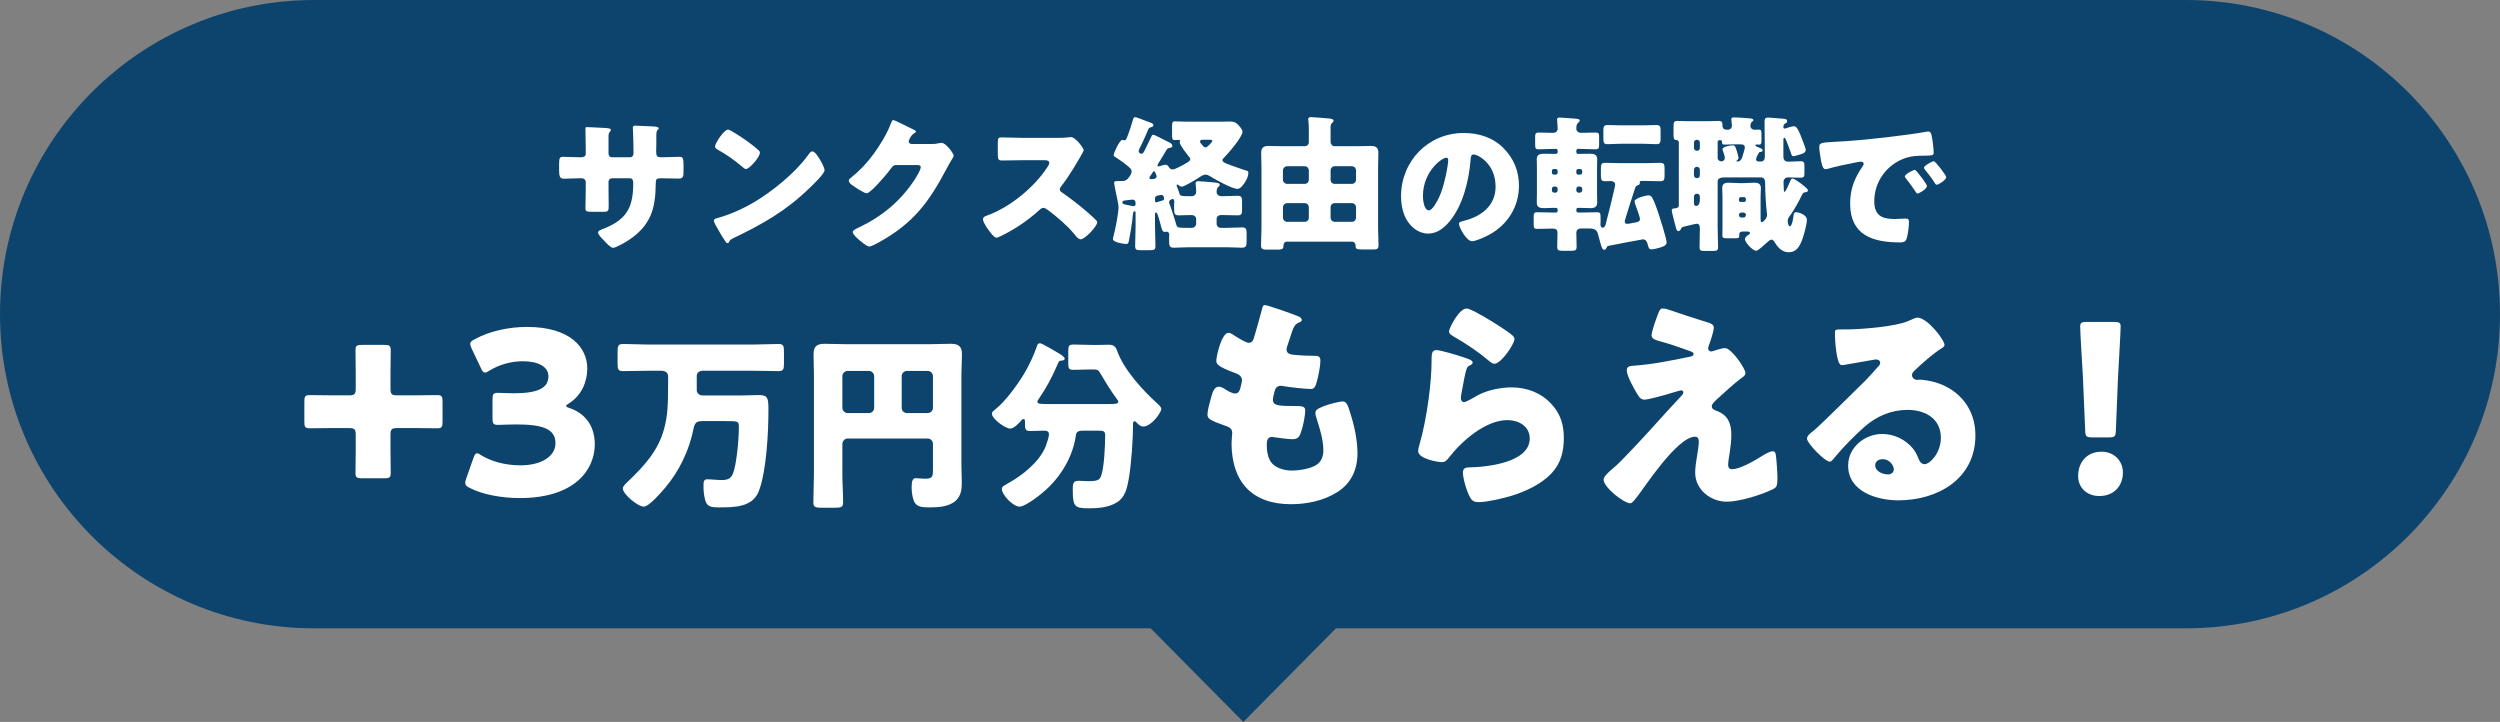 <svg width="187" height="54" viewBox="0 0 187 54" fill="none" xmlns="http://www.w3.org/2000/svg">
<rect x="0" y="0" width="187" height="54" fill="#808080" stroke="none"/>
<path fill-rule="evenodd" clip-rule="evenodd" d="M23.5 0C10.521 0 0 10.521 0 23.5C0 36.479 10.521 47 23.5 47H86.072L93 54L99.928 47H163.5C176.479 47 187 36.479 187 23.5C187 10.521 176.479 0 163.5 0H23.5Z" fill="#0D446D"/>
<path d="M43.307 11.763H43.45C43.56 11.763 43.813 11.752 43.813 11.51V11.037C43.813 10.564 43.791 10.091 43.791 9.618C43.791 9.541 43.802 9.508 43.89 9.508C44.11 9.508 44.792 9.552 45.078 9.563C45.43 9.574 45.694 9.596 45.694 9.717C45.694 9.75 45.65 9.816 45.628 9.838C45.54 9.948 45.518 10.047 45.518 10.179V11.488C45.518 11.642 45.606 11.763 45.771 11.763H47.135C47.322 11.763 47.388 11.609 47.388 11.444C47.388 11.136 47.366 9.915 47.344 9.673C47.344 9.629 47.333 9.585 47.333 9.541C47.333 9.453 47.41 9.398 47.498 9.398C47.652 9.398 48.301 9.431 48.499 9.442C48.873 9.453 49.269 9.464 49.269 9.585C49.269 9.772 49.093 9.607 49.093 10.124V10.74C49.093 10.938 49.082 11.136 49.082 11.345C49.082 11.664 49.148 11.763 49.434 11.763H49.566C49.841 11.752 50.732 11.73 50.831 11.73C51.073 11.73 51.128 11.829 51.128 12.346V12.83C51.128 13.193 51.106 13.358 50.765 13.358C50.369 13.358 49.962 13.336 49.566 13.336H49.434C49.115 13.336 49.049 13.391 49.049 13.721C49.038 15.591 48.686 16.834 47.069 17.934C46.86 18.077 46.079 18.539 45.848 18.539C45.705 18.539 45.375 18.22 45.177 17.989C45.001 17.813 44.737 17.549 44.737 17.395C44.737 17.252 44.935 17.186 45.254 17.065C46.948 16.361 47.366 15.437 47.366 13.666C47.366 13.49 47.311 13.336 47.113 13.336H45.771C45.628 13.336 45.518 13.457 45.518 13.589V14.172C45.518 14.623 45.529 15.239 45.529 15.382C45.529 15.767 45.518 15.844 45.122 15.844H44.352C43.857 15.844 43.791 15.811 43.791 15.569C43.791 15.107 43.813 14.656 43.813 14.205V13.611C43.813 13.457 43.681 13.336 43.527 13.336H43.307C42.878 13.336 42.449 13.369 42.163 13.369C41.833 13.369 41.822 13.083 41.822 12.676V12.269C41.822 11.818 41.866 11.73 42.119 11.73C42.35 11.73 42.889 11.763 43.307 11.763ZM54.461 9.695C54.516 9.695 54.648 9.761 54.802 9.849C55.693 10.377 56.375 10.905 56.738 11.235C56.804 11.29 56.837 11.345 56.837 11.433C56.837 11.752 56.056 12.643 55.803 12.643C55.704 12.643 55.594 12.544 55.528 12.478C54.89 11.95 54.406 11.598 53.68 11.191C53.592 11.136 53.482 11.07 53.482 10.96C53.482 10.74 54.142 9.695 54.461 9.695ZM60.764 11.323C60.984 11.323 61.325 11.917 61.424 12.093C61.446 12.126 61.457 12.17 61.49 12.214C61.567 12.379 61.677 12.61 61.677 12.731C61.677 12.995 60.786 13.842 60.555 14.062C58.784 15.789 57.013 16.779 54.813 17.835C54.593 17.945 54.604 17.967 54.516 18.121C54.505 18.154 54.472 18.187 54.428 18.187C54.34 18.187 54.274 18.088 54.23 18.011C54.043 17.736 53.867 17.45 53.713 17.164C53.636 17.032 53.394 16.625 53.394 16.504C53.394 16.405 53.515 16.35 53.603 16.328C54.582 16.064 55.539 15.635 56.419 15.118C57.772 14.315 59.466 12.94 60.39 11.675C60.412 11.642 60.434 11.62 60.456 11.587C60.555 11.444 60.643 11.323 60.764 11.323ZM68.178 10.773H69.696C69.894 10.773 70.026 10.762 70.312 10.696C70.356 10.685 70.389 10.685 70.433 10.685C70.763 10.685 71.335 11.488 71.335 11.642C71.335 11.719 71.192 11.939 71.137 12.027C71.027 12.203 70.928 12.39 70.829 12.577C69.465 15.151 68.332 16.691 65.736 18.132C65.571 18.22 65.164 18.44 65.021 18.44C64.823 18.44 64.35 18.022 64.174 17.868C64.042 17.747 63.789 17.516 63.789 17.362C63.789 17.241 63.943 17.164 64.086 17.087C64.119 17.076 64.152 17.054 64.185 17.043C65.956 16.207 67.364 15.052 68.431 13.413C68.552 13.226 68.871 12.709 68.871 12.5C68.871 12.357 68.717 12.346 68.585 12.346H67.012C66.825 12.346 66.737 12.478 66.638 12.61C66.418 12.918 65.945 13.468 65.67 13.754C65.527 13.908 65.01 14.458 64.834 14.458C64.614 14.458 63.822 13.919 63.635 13.765C63.569 13.699 63.492 13.611 63.492 13.512C63.492 13.435 63.547 13.38 63.602 13.336C64.295 12.786 64.834 12.214 65.351 11.51C65.802 10.894 66.352 10.003 66.616 9.288C66.671 9.145 66.726 8.98 66.814 8.98C66.913 8.98 68.057 9.552 68.244 9.651C68.376 9.706 68.508 9.761 68.508 9.849C68.508 9.904 68.453 9.926 68.409 9.948C68.145 10.091 67.969 10.498 67.969 10.575C67.969 10.696 68.068 10.751 68.178 10.773ZM76.439 10.311H79.079C79.299 10.311 79.618 10.311 79.838 10.278C79.915 10.267 80.036 10.256 80.113 10.256C80.454 10.256 81.059 11.081 81.059 11.235C81.059 11.29 80.971 11.444 80.894 11.576C80.685 11.95 80.036 13.094 79.365 13.952C79.31 14.018 79.277 14.073 79.277 14.161C79.277 14.271 79.332 14.337 79.431 14.392C80.102 14.854 80.817 15.415 81.433 15.954C81.543 16.053 81.928 16.394 82.005 16.493C82.049 16.526 82.071 16.57 82.071 16.625C82.071 16.933 81.147 17.901 80.839 17.901C80.674 17.901 80.531 17.725 80.41 17.582C80.399 17.549 80.377 17.527 80.355 17.505C79.794 16.834 79.112 16.262 78.419 15.734C78.309 15.657 78.155 15.547 78.056 15.547C77.946 15.547 77.858 15.602 77.781 15.679C77.253 16.163 76.659 16.614 76.054 16.999C75.812 17.153 74.745 17.78 74.525 17.78C74.327 17.78 73.92 17.175 73.799 16.999C73.711 16.867 73.524 16.548 73.524 16.405C73.524 16.24 73.678 16.174 73.81 16.13C75.515 15.525 77.341 14.04 78.331 12.522C78.386 12.445 78.485 12.291 78.485 12.192C78.485 12.005 78.298 11.983 78.111 11.983H76.439C75.944 11.983 75.438 12.005 74.932 12.005C74.657 12.005 74.635 11.873 74.635 11.477V10.74C74.635 10.355 74.657 10.278 74.921 10.278C75.427 10.278 75.933 10.311 76.439 10.311ZM87.263 11.202C87.109 11.466 86.944 11.741 86.779 12.005C86.724 12.093 86.581 12.28 86.581 12.39C86.581 12.423 86.614 12.445 86.647 12.445C86.724 12.445 86.812 12.412 86.878 12.39C86.955 12.357 87.087 12.324 87.175 12.324C87.318 12.324 87.373 12.401 87.417 12.478C87.483 12.588 87.571 12.676 87.703 12.676C87.901 12.676 88.484 12.346 88.671 12.236C88.847 12.137 89.034 12.038 89.034 11.906C89.034 11.84 88.968 11.774 88.935 11.719C88.792 11.554 88.242 10.839 88.242 10.652C88.242 10.608 88.264 10.553 88.264 10.52C88.264 10.465 88.22 10.465 88.176 10.465C88.132 10.465 87.956 10.476 87.846 10.476C87.692 10.476 87.67 10.355 87.67 10.08V9.475C87.67 9.178 87.692 9.079 87.868 9.079C88.11 9.079 88.396 9.101 88.704 9.101H91.41C91.608 9.101 91.795 9.09 91.993 9.09C92.224 9.09 92.4 9.123 92.565 9.288C92.697 9.431 92.939 9.662 92.939 9.86C92.939 10.234 91.861 11.499 91.564 11.785C91.509 11.84 91.443 11.895 91.443 11.983C91.443 12.148 91.685 12.214 92.081 12.368C92.279 12.445 92.939 12.665 93.159 12.742C93.302 12.775 93.379 12.797 93.379 12.918C93.379 13.149 93.28 13.38 93.159 13.567C93.038 13.776 92.807 14.128 92.554 14.128C92.169 14.128 90.893 13.424 90.53 13.193C90.431 13.127 90.288 13.061 90.178 13.061C89.991 13.061 89.76 13.226 89.617 13.325C89.43 13.446 88.572 13.963 88.396 13.963C88.297 13.963 88.22 13.897 88.143 13.842C88.121 13.82 88.088 13.798 88.066 13.798C88.022 13.798 88.011 13.842 88.011 13.875C88.011 13.897 88.022 13.93 88.033 13.952C88.088 14.095 88.176 14.315 88.22 14.458C88.275 14.645 88.253 14.678 89.122 14.678C89.32 14.678 89.474 14.557 89.474 14.348C89.474 14.227 89.452 13.952 89.441 13.82C89.43 13.787 89.43 13.754 89.43 13.721C89.43 13.578 89.518 13.556 89.639 13.556C89.804 13.556 90.596 13.622 90.805 13.644C91.036 13.677 91.234 13.677 91.234 13.831C91.234 13.897 91.19 13.93 91.113 13.996C91.014 14.095 91.003 14.249 91.003 14.37C91.003 14.491 91.091 14.678 91.388 14.678C91.784 14.678 92.18 14.645 92.587 14.645C92.884 14.645 92.906 14.799 92.906 15.107V15.646C92.906 15.976 92.884 16.108 92.576 16.108C92.202 16.108 91.817 16.086 91.443 16.086H91.322C91.146 16.086 91.003 16.207 91.003 16.383V16.735C91.003 16.9 91.135 17.043 91.311 17.043H91.784C92.158 17.043 92.532 17.01 92.917 17.01C93.225 17.01 93.247 17.164 93.247 17.494V18.022C93.247 18.385 93.214 18.528 92.895 18.528C92.521 18.528 92.147 18.495 91.784 18.495H88.913C88.539 18.495 88.165 18.528 87.791 18.528C87.472 18.528 87.45 18.374 87.45 17.967C87.45 17.901 87.45 17.824 87.45 17.747C87.45 17.681 87.461 17.626 87.461 17.571C87.461 17.395 87.351 17.329 87.274 17.329C87.23 17.329 87.186 17.351 87.131 17.351C86.933 17.351 86.9 17.109 86.856 16.966C86.79 16.702 86.713 16.438 86.636 16.185C86.603 16.086 86.559 15.899 86.46 15.899C86.416 15.899 86.394 15.932 86.394 16.042V16.889C86.394 17.406 86.427 17.912 86.427 18.429C86.427 18.693 86.317 18.715 85.954 18.715H85.338C85.019 18.715 84.909 18.693 84.909 18.407C84.909 17.901 84.942 17.395 84.942 16.889V15.888C84.942 15.844 84.898 15.8 84.854 15.8C84.766 15.8 84.744 15.965 84.711 16.295C84.711 16.361 84.7 16.449 84.689 16.537C84.645 16.878 84.524 17.637 84.447 17.978C84.414 18.154 84.392 18.253 84.238 18.253C84.106 18.253 83.248 18.132 83.248 17.89C83.248 17.824 83.281 17.714 83.292 17.648C83.435 17.12 83.666 15.976 83.666 15.448C83.666 15.327 83.501 14.524 83.457 14.348C83.435 14.238 83.336 13.743 83.336 13.666C83.336 13.556 83.446 13.545 83.622 13.545H83.853C84.062 13.545 84.205 13.534 84.359 13.369C84.491 13.215 84.645 13.017 84.645 12.808C84.645 12.654 84.535 12.577 84.337 12.401C84.018 12.137 83.721 11.939 83.369 11.708C83.325 11.686 83.303 11.653 83.303 11.598C83.303 11.433 83.754 10.465 83.941 10.465C83.974 10.465 84.051 10.498 84.117 10.498C84.227 10.498 84.271 10.366 84.381 10.069C84.513 9.706 84.645 9.332 84.744 8.958C84.777 8.848 84.81 8.76 84.909 8.76C84.975 8.76 85.415 8.925 85.69 9.035C85.789 9.068 85.855 9.101 85.899 9.112C86.097 9.189 86.273 9.233 86.273 9.354C86.273 9.475 86.174 9.497 86.119 9.508C85.998 9.541 85.965 9.552 85.899 9.662C85.734 10.025 85.591 10.399 85.415 10.751C85.404 10.784 85.371 10.828 85.349 10.883C85.272 11.026 85.173 11.224 85.173 11.301C85.173 11.411 85.272 11.499 85.382 11.499C85.503 11.499 85.547 11.378 85.602 11.29C85.767 10.971 85.91 10.641 86.075 10.311C86.141 10.168 86.163 10.08 86.273 10.08C86.35 10.08 86.878 10.355 87.153 10.498C87.219 10.531 87.274 10.564 87.307 10.575C87.461 10.652 87.692 10.74 87.692 10.905C87.692 11.015 87.604 11.037 87.505 11.059C87.384 11.081 87.329 11.092 87.263 11.202ZM86.086 13.402C86.361 13.402 86.515 13.347 86.515 13.193C86.515 13.138 86.405 12.808 86.317 12.808C86.251 12.808 86.174 12.984 86.053 13.149C86.02 13.193 85.976 13.248 85.976 13.314C85.976 13.369 86.042 13.402 86.086 13.402ZM88.913 17.043H89.155C89.331 17.043 89.474 16.9 89.474 16.724V16.394C89.474 16.229 89.353 16.086 89.122 16.086C88.803 16.086 88.495 16.108 88.187 16.108C87.857 16.108 87.824 15.998 87.824 15.569V15.239C87.824 15.173 87.835 15.107 87.835 15.052C87.835 14.975 87.813 14.887 87.714 14.887C87.659 14.887 87.45 14.953 87.45 15.129C87.45 15.206 87.494 15.294 87.527 15.371C87.637 15.657 87.901 16.504 87.989 16.812C88.044 17.043 88.154 17.043 88.913 17.043ZM86.394 14.832V14.997C86.394 15.052 86.416 15.14 86.482 15.14C86.504 15.14 86.537 15.129 86.548 15.118C86.636 15.096 86.79 15.041 86.878 15.019C86.955 15.008 87.076 14.975 87.076 14.876C87.076 14.744 87.021 14.579 86.867 14.579C86.823 14.579 86.691 14.612 86.625 14.623C86.504 14.645 86.394 14.689 86.394 14.832ZM84.128 14.997C84.04 15.008 83.952 15.041 83.952 15.14C83.952 15.228 84.029 15.261 84.095 15.283C84.172 15.294 84.733 15.426 84.766 15.426C84.843 15.426 84.942 15.371 84.942 15.283V15.239C84.942 15.041 84.887 14.931 84.678 14.931C84.634 14.931 84.205 14.986 84.128 14.997ZM90.464 10.454H89.991C89.892 10.454 89.76 10.465 89.76 10.586C89.76 10.674 89.881 10.806 89.936 10.861C90.002 10.938 90.068 11.026 90.178 11.026C90.321 11.026 90.684 10.608 90.684 10.542C90.684 10.465 90.596 10.454 90.464 10.454ZM97.9 13.446V12.742C97.9 12.577 97.768 12.434 97.592 12.434H96.272C96.107 12.434 95.964 12.577 95.964 12.742V13.446C95.964 13.611 96.107 13.754 96.272 13.754H97.592C97.768 13.754 97.9 13.622 97.9 13.446ZM97.9 16.284V15.503C97.9 15.338 97.768 15.195 97.592 15.195H96.272C96.107 15.195 95.964 15.338 95.964 15.503V16.284C95.964 16.449 96.107 16.592 96.272 16.592H97.592C97.768 16.592 97.9 16.471 97.9 16.284ZM99.528 15.503V16.284C99.528 16.449 99.66 16.592 99.836 16.592H101.123C101.299 16.592 101.431 16.449 101.431 16.284V15.503C101.431 15.338 101.299 15.195 101.123 15.195H99.836C99.66 15.195 99.528 15.316 99.528 15.503ZM99.528 12.742V13.446C99.528 13.622 99.66 13.754 99.836 13.754H101.123C101.299 13.754 101.431 13.611 101.431 13.446V12.742C101.431 12.577 101.299 12.434 101.123 12.434H99.836C99.66 12.434 99.528 12.577 99.528 12.742ZM95.997 10.938H97.603C97.768 10.938 97.9 10.806 97.9 10.641V9.816C97.9 9.519 97.9 9.365 97.878 9.156C97.867 9.079 97.856 8.947 97.856 8.914C97.856 8.782 97.966 8.76 98.076 8.76C98.219 8.76 99.066 8.837 99.242 8.848C99.539 8.87 99.748 8.892 99.748 9.035C99.748 9.112 99.693 9.145 99.627 9.211C99.55 9.277 99.528 9.387 99.528 9.497V10.619C99.528 10.795 99.671 10.938 99.803 10.938H101.431C101.805 10.938 102.179 10.916 102.542 10.916C102.927 10.916 103.103 11.048 103.103 11.444C103.103 11.796 103.081 12.137 103.081 12.489V17.098C103.081 17.516 103.114 17.945 103.114 18.363C103.114 18.627 102.971 18.66 102.762 18.66H101.904C101.464 18.66 101.398 18.627 101.398 18.352C101.398 18.209 101.288 18.077 101.145 18.077H96.261C96.041 18.077 95.997 18.275 95.997 18.451C95.997 18.671 95.744 18.671 95.579 18.671H94.732C94.468 18.671 94.325 18.638 94.325 18.363C94.325 17.945 94.358 17.516 94.358 17.098V12.489C94.358 12.137 94.336 11.796 94.336 11.444C94.336 11.048 94.512 10.916 94.886 10.916C95.26 10.916 95.634 10.938 95.997 10.938ZM109.483 9.948C110.605 9.948 111.661 10.278 112.453 11.07C113.234 11.851 113.619 12.808 113.619 13.897C113.619 15.448 112.772 16.812 111.408 17.549C111.133 17.703 110.407 18.044 110.099 18.044C109.714 18.044 109.131 17.032 109.131 16.724C109.131 16.625 109.23 16.581 109.549 16.504C110.825 16.174 111.87 15.371 111.87 13.963C111.87 12.236 110.55 11.554 110.22 11.554C110.033 11.554 110.011 11.752 110 11.95C109.879 13.479 109.439 15.349 108.427 16.559C108.02 17.054 107.492 17.472 106.832 17.472C106.095 17.472 105.49 16.966 105.16 16.339C104.907 15.855 104.797 15.228 104.797 14.689C104.797 12.049 106.832 9.948 109.483 9.948ZM108.185 11.796C107.866 11.796 106.436 12.808 106.436 14.667C106.436 14.931 106.502 15.734 106.887 15.734C107.151 15.734 107.525 15.008 107.635 14.777C108.02 13.985 108.328 12.357 108.328 11.961C108.328 11.873 108.284 11.796 108.185 11.796ZM121.319 9.376H122.826C123.189 9.376 123.552 9.354 123.915 9.354C124.19 9.354 124.212 9.497 124.212 9.794V10.333C124.212 10.641 124.19 10.784 123.915 10.784C123.552 10.784 123.189 10.751 122.826 10.751H121.319C120.956 10.751 120.593 10.784 120.23 10.784C119.955 10.784 119.933 10.641 119.933 10.333V9.794C119.933 9.486 119.955 9.354 120.23 9.354C120.593 9.354 120.956 9.376 121.319 9.376ZM118.349 14.238V14.128C118.349 14.018 118.261 13.952 118.173 13.952H118.085C117.986 13.952 117.909 14.029 117.909 14.128V14.238C117.909 14.337 117.986 14.414 118.085 14.414H118.173C118.261 14.414 118.349 14.337 118.349 14.238ZM118.349 12.918V12.786C118.349 12.709 118.283 12.643 118.206 12.643H118.041C117.964 12.643 117.909 12.709 117.909 12.786V12.918C117.909 12.995 117.964 13.061 118.041 13.061H118.206C118.283 13.061 118.349 12.995 118.349 12.918ZM116.083 12.786V12.918C116.083 12.995 116.138 13.061 116.215 13.061H116.369C116.446 13.061 116.512 12.995 116.512 12.918V12.786C116.512 12.709 116.446 12.643 116.369 12.643H116.215C116.138 12.643 116.083 12.709 116.083 12.786ZM116.083 14.128V14.238C116.083 14.337 116.16 14.414 116.259 14.414H116.336C116.435 14.414 116.512 14.337 116.512 14.238V14.128C116.512 14.029 116.435 13.952 116.336 13.952H116.259C116.16 13.952 116.083 14.018 116.083 14.128ZM120.285 18.396C120.208 18.429 120.186 18.473 120.164 18.539C120.131 18.605 120.098 18.682 120.01 18.682C119.867 18.682 119.823 18.528 119.779 18.407C119.724 18.231 119.603 17.802 119.559 17.615C119.471 17.263 119.383 17.087 118.822 17.087H118.283C118.052 17.087 117.909 17.186 117.909 17.439C117.909 17.769 117.931 18.11 117.931 18.44C117.931 18.737 117.821 18.759 117.491 18.759H116.919C116.578 18.759 116.479 18.737 116.479 18.44C116.479 18.099 116.501 17.747 116.501 17.406C116.501 17.175 116.358 17.098 116.149 17.098C115.764 17.098 115.368 17.12 114.983 17.12C114.741 17.12 114.719 17.032 114.719 16.768V16.262C114.719 15.976 114.741 15.877 114.983 15.877C115.39 15.877 115.797 15.899 116.204 15.899H116.391C116.457 15.899 116.512 15.844 116.512 15.778V15.668C116.512 15.602 116.457 15.547 116.391 15.547H116.226C115.984 15.547 115.731 15.569 115.478 15.569C115.181 15.569 114.95 15.503 114.95 15.151C114.95 14.997 114.961 14.799 114.961 14.535V12.522C114.961 12.258 114.95 12.071 114.95 11.917C114.95 11.576 115.17 11.499 115.467 11.499C115.72 11.499 115.973 11.51 116.226 11.51H116.391C116.457 11.51 116.512 11.455 116.512 11.389V11.268C116.512 11.202 116.457 11.136 116.391 11.136H116.226C115.852 11.136 115.467 11.169 115.093 11.169C114.851 11.169 114.829 11.081 114.829 10.784V10.278C114.829 10.014 114.851 9.915 115.093 9.915C115.445 9.915 115.797 9.937 116.16 9.937C116.369 9.937 116.512 9.838 116.512 9.618C116.512 9.486 116.49 9.167 116.479 9.046C116.479 9.013 116.468 8.969 116.468 8.936C116.468 8.815 116.556 8.793 116.666 8.793C116.787 8.793 117.601 8.859 117.766 8.87C117.986 8.892 118.162 8.892 118.162 9.013C118.162 9.101 118.096 9.134 118.03 9.2C117.92 9.288 117.909 9.442 117.909 9.651C117.909 9.761 118.019 9.937 118.272 9.937C118.624 9.937 118.987 9.915 119.339 9.915C119.592 9.915 119.614 9.992 119.614 10.278V10.773C119.614 11.07 119.592 11.169 119.35 11.169C118.965 11.169 118.591 11.136 118.206 11.136H118.03C117.964 11.136 117.909 11.202 117.909 11.268V11.389C117.909 11.455 117.964 11.51 118.03 11.51H118.184C118.448 11.51 118.701 11.499 118.954 11.499C119.251 11.499 119.471 11.576 119.471 11.917C119.471 12.071 119.46 12.269 119.46 12.522V14.535C119.46 14.799 119.471 14.997 119.471 15.151C119.471 15.481 119.262 15.569 118.965 15.569C118.701 15.569 118.448 15.547 118.184 15.547H118.03C117.964 15.547 117.909 15.602 117.909 15.668V15.756C117.909 15.833 117.964 15.899 118.041 15.899H118.239C118.635 15.899 119.042 15.877 119.449 15.877C119.702 15.877 119.724 15.954 119.724 16.317V16.603C119.724 16.669 119.713 16.746 119.713 16.812C119.713 16.955 119.812 17.032 119.889 17.032C120.065 17.032 120.131 16.713 120.153 16.581C120.362 15.8 120.549 15.03 120.725 14.26C120.747 14.139 120.813 13.919 120.813 13.809C120.813 13.633 120.659 13.545 120.494 13.545C120.34 13.545 120.197 13.556 120.043 13.556C119.757 13.556 119.746 13.391 119.746 13.061V12.621C119.746 12.291 119.779 12.181 120.076 12.181C120.428 12.181 120.791 12.203 121.143 12.203H123.112C123.464 12.203 123.827 12.181 124.179 12.181C124.476 12.181 124.509 12.302 124.509 12.621V13.116C124.509 13.446 124.476 13.556 124.179 13.556C123.827 13.556 123.464 13.534 123.112 13.534H122.793C122.727 13.534 122.65 13.545 122.65 13.633C122.65 13.677 122.661 13.666 122.661 13.71C122.661 13.798 122.584 13.831 122.518 13.853C122.386 13.908 122.353 13.93 122.309 14.062C122.21 14.337 121.528 16.471 121.528 16.559C121.528 16.68 121.605 16.746 121.715 16.746C121.781 16.746 122.078 16.691 122.177 16.669C122.419 16.625 122.672 16.614 122.672 16.372C122.672 16.24 122.375 15.437 122.309 15.261C122.298 15.206 122.265 15.118 122.265 15.063C122.265 14.821 123.123 14.612 123.321 14.612C123.464 14.612 123.519 14.689 123.585 14.788C123.761 15.085 123.959 15.701 124.08 16.042C124.19 16.372 124.663 17.879 124.663 18.132C124.663 18.374 124.366 18.462 124.135 18.528C123.981 18.572 123.706 18.649 123.541 18.649C123.332 18.649 123.321 18.539 123.255 18.308C123.211 18.121 123.123 17.901 122.892 17.901C122.815 17.901 120.571 18.341 120.285 18.396ZM130.416 15.899H130.251C130.152 15.899 130.075 15.976 130.075 16.075V16.097C130.075 16.185 130.152 16.273 130.251 16.273H130.416C130.515 16.273 130.592 16.185 130.592 16.097V16.075C130.592 15.976 130.526 15.91 130.416 15.899ZM130.207 15.107H130.449C130.537 15.107 130.592 15.052 130.592 14.975V14.887C130.592 14.81 130.537 14.744 130.449 14.744H130.207C130.13 14.744 130.075 14.81 130.075 14.887V14.975C130.075 15.052 130.13 15.107 130.207 15.107ZM126.94 14.491H126.918C126.808 14.491 126.709 14.579 126.709 14.7V15.217C126.709 15.305 126.753 15.404 126.863 15.404C127.083 15.404 127.149 15.162 127.149 14.975V14.7C127.149 14.579 127.061 14.491 126.94 14.491ZM126.94 12.478H126.918C126.808 12.478 126.709 12.577 126.709 12.698V13.116C126.709 13.237 126.808 13.325 126.918 13.325H126.94C127.061 13.325 127.149 13.237 127.149 13.116V12.698C127.149 12.577 127.061 12.489 126.94 12.478ZM126.94 10.454H126.918C126.808 10.454 126.709 10.553 126.709 10.674V11.07C126.709 11.191 126.808 11.279 126.918 11.279H126.94C127.061 11.279 127.149 11.191 127.149 11.07V10.674C127.149 10.542 127.061 10.465 126.94 10.454ZM130.174 10.795H129.789C129.525 10.795 129.261 10.817 128.986 10.817C128.887 10.817 128.81 10.784 128.81 10.663C128.81 10.575 128.788 10.476 128.667 10.476C128.579 10.476 128.48 10.52 128.48 10.608V11.818C128.48 11.961 128.623 12.071 128.755 12.071C128.909 12.071 129.019 11.961 129.019 11.807C129.019 11.686 128.92 11.411 128.876 11.29C128.865 11.257 128.843 11.191 128.843 11.158C128.843 10.96 129.459 10.872 129.613 10.872C129.8 10.872 129.822 11.026 129.932 11.356C129.954 11.422 130.042 11.752 130.042 11.807C130.042 11.873 130.009 11.928 129.954 11.972C129.932 11.983 129.888 12.005 129.888 12.038C129.888 12.06 129.899 12.082 129.965 12.082C130.163 12.082 130.262 11.928 130.317 11.763C130.361 11.62 130.515 11.147 130.515 11.026C130.515 10.817 130.339 10.795 130.174 10.795ZM131.56 11.433C131.494 11.532 131.351 11.818 131.351 11.928C131.351 12.038 131.472 12.082 131.571 12.082H131.714C131.956 12.082 132.011 11.884 132.011 11.686C132.011 10.806 131.989 9.937 131.989 9.057C131.989 8.859 132.077 8.793 132.275 8.793C132.319 8.793 133.298 8.87 133.408 8.881C133.606 8.903 133.672 8.925 133.672 9.057C133.672 9.178 133.595 9.211 133.507 9.255C133.419 9.31 133.397 9.398 133.397 9.497C133.397 9.552 133.408 9.618 133.485 9.618C133.54 9.618 133.606 9.596 133.65 9.574C133.782 9.53 134.068 9.442 134.2 9.442C134.442 9.442 134.651 10.036 134.739 10.267C134.805 10.432 135.069 11.081 135.069 11.213C135.069 11.378 134.926 11.466 134.783 11.51C134.673 11.543 134.244 11.686 134.156 11.686C134.024 11.686 134.002 11.565 133.958 11.433C133.848 11.125 133.727 10.795 133.606 10.498C133.562 10.388 133.529 10.311 133.474 10.311C133.408 10.311 133.397 10.388 133.397 10.432V11.708C133.397 11.972 133.518 12.093 133.782 12.093C134.09 12.093 134.387 12.06 134.684 12.06C134.948 12.06 134.97 12.17 134.97 12.467V12.962C134.97 13.237 134.926 13.292 134.618 13.292C134.431 13.292 134.145 13.27 133.716 13.27C133.551 13.27 133.408 13.424 133.408 13.611C133.408 13.743 133.43 14.073 133.43 14.238C133.43 14.271 133.441 14.348 133.496 14.348C133.562 14.348 133.848 13.71 133.881 13.611C133.925 13.49 133.98 13.358 134.079 13.358C134.145 13.358 134.255 13.413 134.354 13.479C134.629 13.666 134.915 13.864 135.135 14.084C135.201 14.15 135.234 14.194 135.234 14.238C135.234 14.293 135.19 14.381 135.036 14.381C134.893 14.381 134.849 14.458 134.75 14.656C134.541 15.096 134.222 15.657 133.947 16.053C133.848 16.185 133.716 16.35 133.716 16.526C133.716 16.57 133.76 16.933 133.881 16.933C134.035 16.933 134.145 16.317 134.156 16.13C134.167 15.987 134.189 15.877 134.365 15.877C134.563 15.877 135.157 16.075 135.157 16.438C135.157 16.768 134.915 17.659 134.783 17.989C134.596 18.451 134.365 18.869 133.793 18.869C133.32 18.869 133.001 18.539 132.77 18.154C132.715 18.066 132.627 17.923 132.506 17.923C132.396 17.923 132.242 18.077 132.165 18.143C132.033 18.264 131.505 18.759 131.362 18.759C131.12 18.759 130.526 18.165 130.526 17.879C130.526 17.736 130.68 17.637 130.79 17.56C130.834 17.527 130.9 17.494 130.9 17.428C130.9 17.34 130.801 17.318 130.647 17.318H130.372C130.13 17.318 130.097 17.428 130.097 17.56V17.637C130.097 17.813 130.053 17.824 129.69 17.824H129.162C128.931 17.824 128.832 17.791 128.832 17.626C128.832 17.417 128.843 17.197 128.843 16.977V14.711C128.843 14.491 128.821 14.282 128.821 14.084C128.821 13.754 128.997 13.666 129.294 13.666C129.569 13.666 129.844 13.699 130.108 13.699H130.416C130.691 13.699 130.955 13.666 131.23 13.666C131.527 13.666 131.714 13.754 131.714 14.084C131.714 14.271 131.692 14.469 131.692 14.711V16.339C131.692 16.482 131.692 16.625 131.791 16.625C131.846 16.625 132.176 16.383 132.176 16.053C132.176 15.976 132.165 15.91 132.154 15.833C132.088 15.316 132.033 14.359 132.033 13.732C132.033 13.556 132.022 13.27 131.725 13.27H129.074C128.755 13.27 128.48 13.303 128.48 13.578V16.977C128.48 17.483 128.513 17.978 128.513 18.484C128.513 18.737 128.425 18.77 128.117 18.77H127.49C127.226 18.77 127.127 18.748 127.127 18.495C127.127 18.033 127.149 17.56 127.149 17.098C127.149 16.922 127.127 16.735 126.918 16.735C126.819 16.735 126.06 16.933 125.906 16.966C125.829 16.988 125.785 17.021 125.752 17.087C125.708 17.186 125.653 17.285 125.532 17.285C125.444 17.285 125.411 17.208 125.367 17.054C125.29 16.79 125.213 16.471 125.092 15.987C125.059 15.855 125.048 15.767 125.048 15.723C125.048 15.602 125.169 15.591 125.312 15.58C125.444 15.569 125.576 15.525 125.576 15.36V10.652C125.576 10.476 125.4 10.476 125.389 10.476C125.202 10.454 125.18 10.344 125.18 10.091V9.519C125.18 9.145 125.202 9.046 125.477 9.046C125.73 9.046 126.06 9.068 126.379 9.068H127.644C127.963 9.068 128.282 9.046 128.557 9.046C128.832 9.046 128.843 9.189 128.843 9.42C128.843 9.684 129.063 9.706 129.261 9.706C129.393 9.706 129.547 9.596 129.547 9.398C129.547 9.288 129.503 9.002 129.503 8.914C129.503 8.793 129.613 8.782 129.712 8.782C129.943 8.782 130.46 8.815 130.691 8.837C130.944 8.859 131.153 8.859 131.153 8.991C131.153 9.046 131.109 9.068 131.043 9.112C130.944 9.2 130.933 9.321 130.933 9.442C130.933 9.596 131.087 9.706 131.23 9.706C131.351 9.706 131.461 9.695 131.582 9.695C131.736 9.695 131.758 9.783 131.758 10.025V10.509C131.758 10.718 131.736 10.817 131.582 10.817C131.516 10.817 131.395 10.806 131.373 10.806C131.318 10.806 131.307 10.839 131.307 10.872C131.307 10.894 131.329 10.927 131.373 10.949C131.505 11.015 131.681 11.081 131.747 11.114C131.813 11.147 131.846 11.191 131.846 11.246C131.846 11.334 131.769 11.356 131.692 11.367C131.604 11.367 131.593 11.389 131.56 11.433ZM143.22 12.709C143.275 12.709 143.341 12.786 143.385 12.841C143.528 13.006 144.133 13.754 144.133 13.919C144.133 14.139 143.539 14.48 143.429 14.48C143.374 14.48 143.352 14.447 143.209 14.227C143 13.908 142.78 13.622 142.538 13.314C142.494 13.259 142.483 13.226 142.483 13.193C142.483 13.039 143.099 12.709 143.22 12.709ZM144.65 12.06C144.771 12.06 145.574 13.105 145.574 13.248C145.574 13.468 144.991 13.82 144.87 13.82C144.793 13.82 144.738 13.721 144.705 13.666C144.496 13.325 144.254 13.017 144.001 12.709C143.968 12.665 143.913 12.599 143.913 12.544C143.913 12.401 144.518 12.06 144.65 12.06ZM136.18 11.818C136.125 11.444 136.081 11.235 136.081 11.015C136.081 10.674 136.202 10.663 137.412 10.597C137.632 10.586 137.885 10.575 138.193 10.553C139.579 10.465 142.769 10.102 144.111 9.849C144.155 9.838 144.188 9.838 144.221 9.838C144.419 9.838 144.452 9.992 144.496 10.201C144.562 10.487 144.639 11.136 144.639 11.422C144.639 11.631 144.518 11.631 144.045 11.642C143.462 11.653 143.033 11.642 142.472 11.84C141.119 12.324 140.195 13.6 140.195 15.052C140.195 16.097 140.745 16.383 141.713 16.383C141.988 16.383 142.351 16.35 142.505 16.35C142.714 16.35 142.791 16.383 142.791 16.592C142.791 16.911 142.714 17.593 142.604 17.879C142.516 18.099 142.362 18.132 142.131 18.132C140.096 18.132 138.391 17.604 138.391 15.228C138.391 14.128 138.721 13.314 139.337 12.423C139.37 12.368 139.403 12.324 139.403 12.258C139.403 12.159 139.326 12.093 139.205 12.093C139.062 12.093 138.765 12.159 138.611 12.192C138.028 12.302 137.269 12.467 136.697 12.632C136.653 12.643 136.587 12.654 136.543 12.654C136.312 12.654 136.235 12.159 136.18 11.818ZM29.209 32.529V33.736C29.209 34.331 29.226 35.147 29.226 35.368C29.226 35.725 29.124 35.776 28.733 35.776H27.084C26.693 35.776 26.591 35.725 26.591 35.368C26.591 35.147 26.608 34.331 26.608 33.736V32.529C26.608 32.104 26.523 32.019 26.098 32.019H24.806C24.211 32.019 23.395 32.036 23.174 32.036C22.817 32.036 22.766 31.934 22.766 31.543V30.047C22.766 29.656 22.817 29.554 23.174 29.554C23.395 29.554 24.211 29.571 24.806 29.571H26.098C26.523 29.571 26.608 29.486 26.608 29.061V27.837C26.608 27.242 26.591 26.443 26.591 26.205C26.591 25.848 26.693 25.797 27.084 25.797H28.733C29.124 25.797 29.226 25.848 29.226 26.205C29.226 26.426 29.209 27.242 29.209 27.837V29.061C29.209 29.486 29.294 29.571 29.719 29.571H31.062C31.657 29.571 32.473 29.554 32.694 29.554C33.051 29.554 33.102 29.656 33.102 30.047V31.543C33.102 31.934 33.051 32.036 32.694 32.036C32.473 32.036 31.657 32.019 31.062 32.019H29.719C29.294 32.019 29.209 32.104 29.209 32.529ZM42.569 30.166C42.433 30.251 42.348 30.302 42.348 30.353C42.348 30.421 42.399 30.455 42.603 30.523C43.912 30.965 44.49 32.019 44.49 33.226C44.49 35.113 43.028 37.255 38.88 37.255C37.503 37.255 36.075 36.983 35.157 36.507C34.902 36.388 34.8 36.286 34.8 36.116C34.8 36.031 34.817 35.946 34.868 35.81L35.412 34.263C35.497 34.025 35.565 33.906 35.684 33.906C35.769 33.906 35.854 33.957 36.007 34.059C36.704 34.484 37.724 34.807 38.931 34.807C40.529 34.807 41.549 34.11 41.549 33.158C41.549 32.087 40.614 31.747 38.608 31.747C38.132 31.747 37.469 31.781 37.248 31.781C36.891 31.781 36.84 31.679 36.84 31.271V29.894C36.84 29.486 36.891 29.384 37.248 29.384C37.469 29.384 38.013 29.418 38.421 29.418C40.24 29.418 41.022 29.027 41.022 28.143C41.022 27.446 40.291 27.021 39.101 27.021C38.2 27.021 37.299 27.293 36.619 27.718C36.466 27.82 36.364 27.871 36.279 27.871C36.16 27.871 36.075 27.769 35.973 27.531L35.276 26.069C35.208 25.916 35.174 25.814 35.174 25.729C35.174 25.576 35.276 25.491 35.514 25.372C36.602 24.777 38.03 24.454 39.424 24.454C42.654 24.454 43.929 26.001 43.929 27.565C43.929 28.568 43.487 29.588 42.569 30.166ZM49.471 27.732H48.491C47.847 27.732 47.217 27.76 46.587 27.76C46.223 27.76 46.195 27.592 46.195 27.144V26.36C46.195 25.884 46.223 25.73 46.601 25.73C47.231 25.73 47.861 25.772 48.491 25.772H56.345C56.975 25.772 57.605 25.73 58.235 25.73C58.613 25.73 58.641 25.884 58.641 26.36V27.144C58.641 27.592 58.613 27.76 58.249 27.76C57.619 27.76 56.989 27.732 56.345 27.732H52.579C52.229 27.732 52.117 27.942 52.117 28.124V29.188C52.117 29.356 52.257 29.58 52.565 29.58H55.449C55.813 29.58 56.345 29.552 56.793 29.552C57.451 29.552 57.479 29.832 57.479 30.644C57.479 32.31 57.339 35.166 56.779 36.692C56.317 37.952 54.959 37.952 53.727 37.952C53.097 37.952 52.859 37.854 52.733 37.35C52.649 37.014 52.621 36.692 52.621 36.356C52.621 36.104 52.621 35.852 52.887 35.852C53.209 35.852 53.643 35.908 54.007 35.908C54.357 35.908 54.651 35.824 54.805 35.474C55.113 34.746 55.267 32.786 55.267 31.96C55.267 31.498 55.211 31.498 54.315 31.498H52.551C52.061 31.498 51.963 31.652 51.865 32.114C51.557 33.668 50.815 35.222 49.779 36.454C49.499 36.776 48.561 37.896 48.155 37.896C47.707 37.896 46.587 36.958 46.587 36.538C46.587 36.37 46.811 36.174 46.923 36.062C48.169 34.872 49.261 33.71 49.695 32.002C49.933 31.064 49.975 30.434 49.975 28.474V28.138C49.975 27.942 49.835 27.732 49.471 27.732ZM65.389 30.504V28.138C65.389 27.928 65.207 27.746 64.997 27.746H63.401C63.191 27.746 63.009 27.928 63.009 28.138V30.504C63.009 30.714 63.191 30.896 63.401 30.896H64.997C65.207 30.896 65.389 30.728 65.389 30.504ZM67.447 28.138V30.504C67.447 30.728 67.615 30.896 67.839 30.896H69.393C69.603 30.896 69.785 30.714 69.785 30.504V28.138C69.785 27.928 69.603 27.746 69.393 27.746H67.839C67.615 27.746 67.447 27.928 67.447 28.138ZM63.009 33.22V35.488C63.009 36.188 63.065 36.888 63.065 37.574C63.065 37.952 62.897 37.98 62.393 37.98H61.525C61.021 37.98 60.839 37.952 60.839 37.588C60.839 36.888 60.881 36.188 60.881 35.488V27.984C60.881 27.48 60.853 26.99 60.853 26.486C60.853 25.898 61.119 25.716 61.679 25.716C62.183 25.716 62.687 25.744 63.191 25.744H69.617C70.107 25.744 70.597 25.716 71.101 25.716C71.535 25.716 71.955 25.786 71.955 26.486C71.955 26.99 71.913 27.48 71.913 27.984V34.816C71.913 35.208 71.941 35.586 71.941 35.978C71.941 36.538 71.927 37.042 71.493 37.448C70.989 37.91 70.191 37.952 69.533 37.952C68.959 37.952 68.623 37.91 68.427 37.602C68.259 37.336 68.189 36.804 68.189 36.482C68.189 35.978 68.259 35.768 68.511 35.768C68.637 35.768 68.973 35.81 69.211 35.81C69.771 35.81 69.785 35.614 69.785 35.124V33.192C69.785 32.982 69.603 32.8 69.393 32.8H63.401C63.191 32.8 63.009 32.996 63.009 33.22ZM78.661 30.224H82.861C83.463 30.224 83.645 30.21 83.645 30.042C83.645 29.972 83.603 29.93 83.561 29.874C83.113 29.272 82.721 28.628 82.343 27.984C82.161 27.69 82.133 27.634 81.783 27.634H81.671C81.209 27.634 80.747 27.662 80.285 27.662C79.935 27.662 79.907 27.55 79.907 27.144V26.29C79.907 25.856 79.949 25.772 80.327 25.772C80.775 25.772 81.223 25.8 81.671 25.8H82.203C82.455 25.8 82.707 25.786 82.945 25.786C83.323 25.786 83.463 25.954 83.561 26.234C84.037 27.634 85.521 29.244 86.585 30.196C86.697 30.294 86.865 30.462 86.865 30.588C86.865 30.854 86.123 31.904 85.521 31.904C85.297 31.904 85.143 31.736 84.989 31.582C84.961 31.554 84.933 31.512 84.877 31.512C84.765 31.512 84.751 31.61 84.751 31.708C84.751 32.884 84.625 34.69 84.429 35.838C84.303 36.51 84.163 37.196 83.547 37.574C82.959 37.952 82.147 38.022 81.475 38.022C80.355 38.022 80.243 37.896 80.243 36.58C80.243 36.062 80.341 35.964 80.719 35.964C80.859 35.964 81.223 35.992 81.321 35.992C82.119 35.992 82.259 35.922 82.385 35.53C82.595 34.9 82.665 33.318 82.665 32.604C82.665 32.212 82.581 32.212 81.895 32.212H81.069C80.719 32.212 80.523 32.254 80.481 32.534C80.271 34.088 79.431 35.53 78.283 36.594C77.933 36.93 76.715 37.896 76.267 37.896C75.777 37.896 74.937 37.014 74.937 36.566C74.937 36.398 75.133 36.3 75.301 36.216C75.329 36.188 75.357 36.174 75.385 36.16C76.477 35.558 77.723 34.578 78.213 33.402C78.283 33.22 78.465 32.674 78.465 32.492C78.465 32.282 78.311 32.212 78.129 32.212C77.779 32.212 77.415 32.24 77.065 32.24C76.757 32.24 76.673 32.142 76.673 31.834V31.652C76.673 31.456 76.673 31.344 76.561 31.344C76.477 31.344 76.435 31.4 76.393 31.456C76.211 31.652 75.847 32.058 75.567 32.058C75.189 32.058 74.195 31.33 74.195 30.938C74.195 30.798 74.349 30.714 74.433 30.63C75.161 30.084 76.127 28.754 76.603 27.956C77.009 27.27 77.317 26.598 77.583 25.842C77.611 25.744 77.667 25.674 77.793 25.674C77.933 25.674 78.871 26.234 79.081 26.36C79.207 26.43 79.641 26.682 79.641 26.822C79.641 26.948 79.459 26.976 79.361 26.976C79.249 26.99 79.207 27.004 79.123 27.214C78.689 28.222 78.283 28.992 77.667 29.888C77.625 29.944 77.597 30 77.597 30.056C77.597 30.224 77.821 30.224 78.661 30.224ZM94.619 22.822C94.823 22.822 96.795 23.519 97.101 23.655C97.254 23.723 97.373 23.808 97.373 23.927C97.373 24.029 97.305 24.063 97.22 24.097C96.948 24.216 96.812 24.284 96.608 24.913L96.302 25.848C96.268 25.933 96.234 26.018 96.234 26.12C96.234 26.46 96.472 26.528 97.016 26.562C97.424 26.596 97.832 26.613 98.24 26.613C98.563 26.613 98.767 26.613 98.767 26.987C98.767 27.361 98.614 28.126 98.512 28.5C98.393 28.942 98.308 29.095 98.053 29.095C97.577 29.095 96.438 28.959 95.945 28.874C95.911 28.857 95.86 28.857 95.809 28.857C95.418 28.857 95.35 29.18 95.282 29.503L95.248 29.639C95.231 29.707 95.214 29.843 95.214 29.911C95.214 30.353 95.673 30.37 96.897 30.37C97.356 30.37 97.628 30.387 97.628 30.676C97.628 31.152 97.475 31.849 97.322 32.308C97.203 32.665 97.084 32.852 96.676 32.852C96.302 32.852 95.656 32.75 95.265 32.699C95.231 32.682 95.18 32.682 95.146 32.682C94.789 32.682 94.755 33.022 94.755 33.226V33.328C94.755 33.702 94.806 34.076 94.993 34.433C95.265 34.977 96.03 35.198 96.608 35.198C97.169 35.198 97.951 35.079 98.444 34.79C98.835 34.552 98.988 34.127 98.988 33.685C98.988 32.903 98.716 32.036 98.478 31.288C98.427 31.135 98.393 31.033 98.393 30.897C98.393 30.676 98.512 30.591 99.005 30.387C99.379 30.234 100.178 30.03 100.433 30.03C100.739 30.03 100.824 30.336 100.994 30.88C101.3 31.815 101.538 32.92 101.538 33.906C101.538 35.113 101.079 36.15 100.025 36.813C99.005 37.459 97.747 37.714 96.557 37.714C93.633 37.714 92.12 36.014 92.12 33.141C92.12 32.937 92.171 32.427 92.171 32.393C92.171 32.019 91.899 31.934 91.661 31.849C90.539 31.458 90.318 31.322 90.318 31.016C90.318 30.71 90.471 30.166 90.556 29.86C90.675 29.418 90.794 28.925 91.168 28.925C91.338 28.925 91.508 29.027 91.661 29.129C91.848 29.248 92.171 29.435 92.392 29.435C92.528 29.435 92.698 29.367 92.783 29.01C92.834 28.806 92.902 28.551 92.902 28.466C92.902 28.16 92.698 28.024 92.443 27.922C91.049 27.412 90.981 27.225 90.981 26.97C90.981 26.613 91.389 24.896 91.882 24.896C92.052 24.896 92.239 25.032 92.494 25.202C92.766 25.372 93.242 25.644 93.395 25.644C93.667 25.644 93.752 25.44 93.82 25.185C93.956 24.709 94.211 23.859 94.381 23.196C94.449 22.924 94.466 22.822 94.619 22.822ZM108.389 24.794C108.389 24.539 109.137 23.077 109.698 23.077C109.817 23.077 110.055 23.179 110.293 23.298C111.058 23.689 112.197 24.403 112.673 24.743C113.03 24.998 113.285 25.168 113.285 25.355C113.285 25.729 112.282 27.208 111.789 27.208C111.619 27.208 111.466 27.072 111.347 26.97C110.565 26.307 109.698 25.729 108.814 25.219C108.559 25.066 108.389 24.981 108.389 24.794ZM107.454 26.188C107.743 26.188 109.052 26.579 109.392 26.698C109.8 26.834 110.157 26.936 110.157 27.123C110.157 27.225 110.038 27.293 109.953 27.327C109.732 27.429 109.715 27.514 109.613 27.922C109.494 28.398 109.426 28.891 109.324 29.384C109.307 29.503 109.273 29.639 109.273 29.775C109.273 29.928 109.358 30.081 109.511 30.081C109.664 30.081 110.361 29.673 110.531 29.571C111.228 29.18 112.282 28.976 113.064 28.976C114.22 28.976 115.291 29.384 116.073 30.251C116.736 30.982 116.974 31.781 116.974 32.767C116.974 33.77 116.753 34.654 116.056 35.402C115.291 36.218 114.118 36.762 113.064 37.085C112.452 37.272 111.228 37.561 110.616 37.561C110.31 37.561 110.123 37.493 109.97 37.221C109.715 36.762 109.426 35.81 109.426 35.334C109.426 35.011 109.664 34.96 109.885 34.96C111.211 34.943 114.424 34.603 114.424 32.801C114.424 31.866 113.574 31.424 112.758 31.424C111.126 31.424 109.358 32.971 108.406 34.195C108.253 34.399 108.117 34.569 107.845 34.569C107.573 34.569 106.077 34.331 106.077 33.736C106.077 33.617 106.111 33.481 106.145 33.379C106.791 31.152 107.08 28.398 107.08 27.106C107.08 26.477 107.08 26.188 107.454 26.188ZM128.143 26.256C128.415 26.171 128.84 26.035 129.027 26.035C129.52 26.035 130.557 27.582 130.557 27.888C130.557 28.092 130.387 28.194 130.234 28.296C129.792 28.619 128.874 29.452 128.449 29.843C128.194 30.081 128.041 30.251 128.041 30.37C128.041 30.574 128.16 30.642 128.432 30.744C129.248 31.05 129.503 31.679 129.503 32.512C129.503 32.954 129.452 33.396 129.384 33.838C129.35 34.042 129.265 34.569 129.265 34.756C129.265 34.96 129.333 35.096 129.554 35.096C130.115 35.096 131.101 34.535 131.577 34.246C131.611 34.229 131.662 34.195 131.713 34.161C131.985 33.991 132.376 33.753 132.614 33.753C132.784 33.753 132.818 33.923 132.835 34.059C132.886 34.382 132.954 35.436 132.954 35.759C132.954 36.354 132.886 36.456 132.614 36.592C131.764 37.017 130.098 37.527 129.163 37.527C127.956 37.527 126.8 36.626 126.8 35.351C126.8 34.586 127.072 33.617 127.072 33.005C127.072 32.835 127.004 32.665 126.8 32.665C125.457 32.665 123.009 36.456 122.55 37.034C122.261 37.408 122.091 37.646 121.938 37.646C121.479 37.646 119.949 36.456 119.949 35.878C119.949 35.691 120.153 35.436 120.816 34.892C121.241 34.535 122.907 32.75 123.672 31.9C124.335 31.152 125.015 30.421 125.695 29.69C125.78 29.605 125.916 29.469 125.916 29.35C125.916 29.265 125.848 29.197 125.746 29.197C125.678 29.197 124.726 29.486 124.556 29.537C124.216 29.622 123.298 29.894 122.992 29.894C122.822 29.894 122.686 29.826 122.516 29.554C122.244 29.112 121.683 28.126 121.683 27.701C121.683 27.446 121.853 27.378 122.108 27.361C123.502 27.276 125.032 26.97 126.409 26.681C126.562 26.647 126.681 26.613 126.681 26.494C126.681 26.375 126.596 26.324 126.443 26.273C125.797 26.052 125.185 25.814 124.522 25.627C123.842 25.44 123.536 25.372 123.536 25.066C123.536 24.913 123.723 24.284 123.893 23.825C124.148 23.128 124.182 23.077 124.386 23.077C124.573 23.077 124.777 23.145 124.964 23.213C125.729 23.468 126.511 23.74 127.293 23.978C127.922 24.165 128.194 24.233 128.194 24.505C128.194 24.777 127.922 25.576 127.82 25.848C127.786 25.933 127.769 26.001 127.769 26.069C127.769 26.188 127.871 26.29 127.99 26.29C128.041 26.29 128.109 26.273 128.143 26.256ZM143.426 23.757C144.157 23.757 145.449 25.423 145.449 25.797C145.449 25.899 145.347 25.984 145.262 26.035C144.548 26.477 143.783 27.174 143.171 27.752C143.086 27.837 143.018 27.939 143.018 28.058C143.018 28.262 143.205 28.415 143.409 28.415C143.46 28.415 143.528 28.398 143.596 28.398C143.851 28.398 144.446 28.5 144.786 28.602C146.622 29.163 147.761 30.642 147.761 32.563C147.761 35.81 144.956 37.425 141.998 37.425C140.4 37.425 138.241 36.779 138.241 34.824C138.241 33.464 139.482 32.461 140.791 32.461C141.675 32.461 142.525 32.869 143.086 33.549C143.341 33.872 143.392 34.042 143.545 34.399C143.613 34.569 143.766 34.722 143.953 34.722C144.361 34.722 145.177 33.872 145.177 32.75C145.177 31.305 144.004 30.659 142.695 30.659C141.454 30.659 140.349 31.135 139.414 31.968C138.802 32.512 137.833 33.481 137.323 34.11C137.085 34.416 136.949 34.535 136.881 34.535C136.49 34.535 135.164 33.141 135.164 32.818C135.164 32.614 135.334 32.461 135.691 32.189C136.116 31.849 138.938 29.044 139.533 28.466C139.856 28.143 140.111 27.837 140.4 27.514C140.519 27.395 140.638 27.293 140.638 27.123C140.638 26.919 140.366 26.885 140.298 26.885C140.247 26.885 138.394 27.225 137.952 27.293C137.884 27.31 137.816 27.31 137.748 27.31C137.357 27.31 137.255 25.389 137.255 25.066V24.896C137.255 24.641 137.306 24.641 137.799 24.641H138.19C139.295 24.624 141.726 24.437 142.695 24.029C143.12 23.842 143.307 23.757 143.426 23.757ZM141.658 35.113C141.658 34.875 141.403 34.348 140.808 34.348C140.536 34.348 140.264 34.501 140.264 34.807C140.264 35.266 140.842 35.487 141.233 35.487C141.454 35.487 141.658 35.334 141.658 35.113ZM157.74 32.716H156.499C156.057 32.716 155.989 32.648 155.972 32.206L155.802 28.177C155.734 27.123 155.598 24.777 155.598 24.437C155.598 24.148 155.7 24.08 156.074 24.08H158.148C158.522 24.08 158.624 24.148 158.624 24.437C158.624 24.777 158.488 27.106 158.42 28.381L158.267 32.206C158.25 32.648 158.182 32.716 157.74 32.716ZM157.196 33.787C158.114 33.787 158.794 34.45 158.794 35.351C158.794 36.286 158.182 37.102 157.026 37.102C156.108 37.102 155.445 36.49 155.445 35.606C155.445 34.603 156.074 33.787 157.196 33.787Z" fill="white"/>
</svg>
